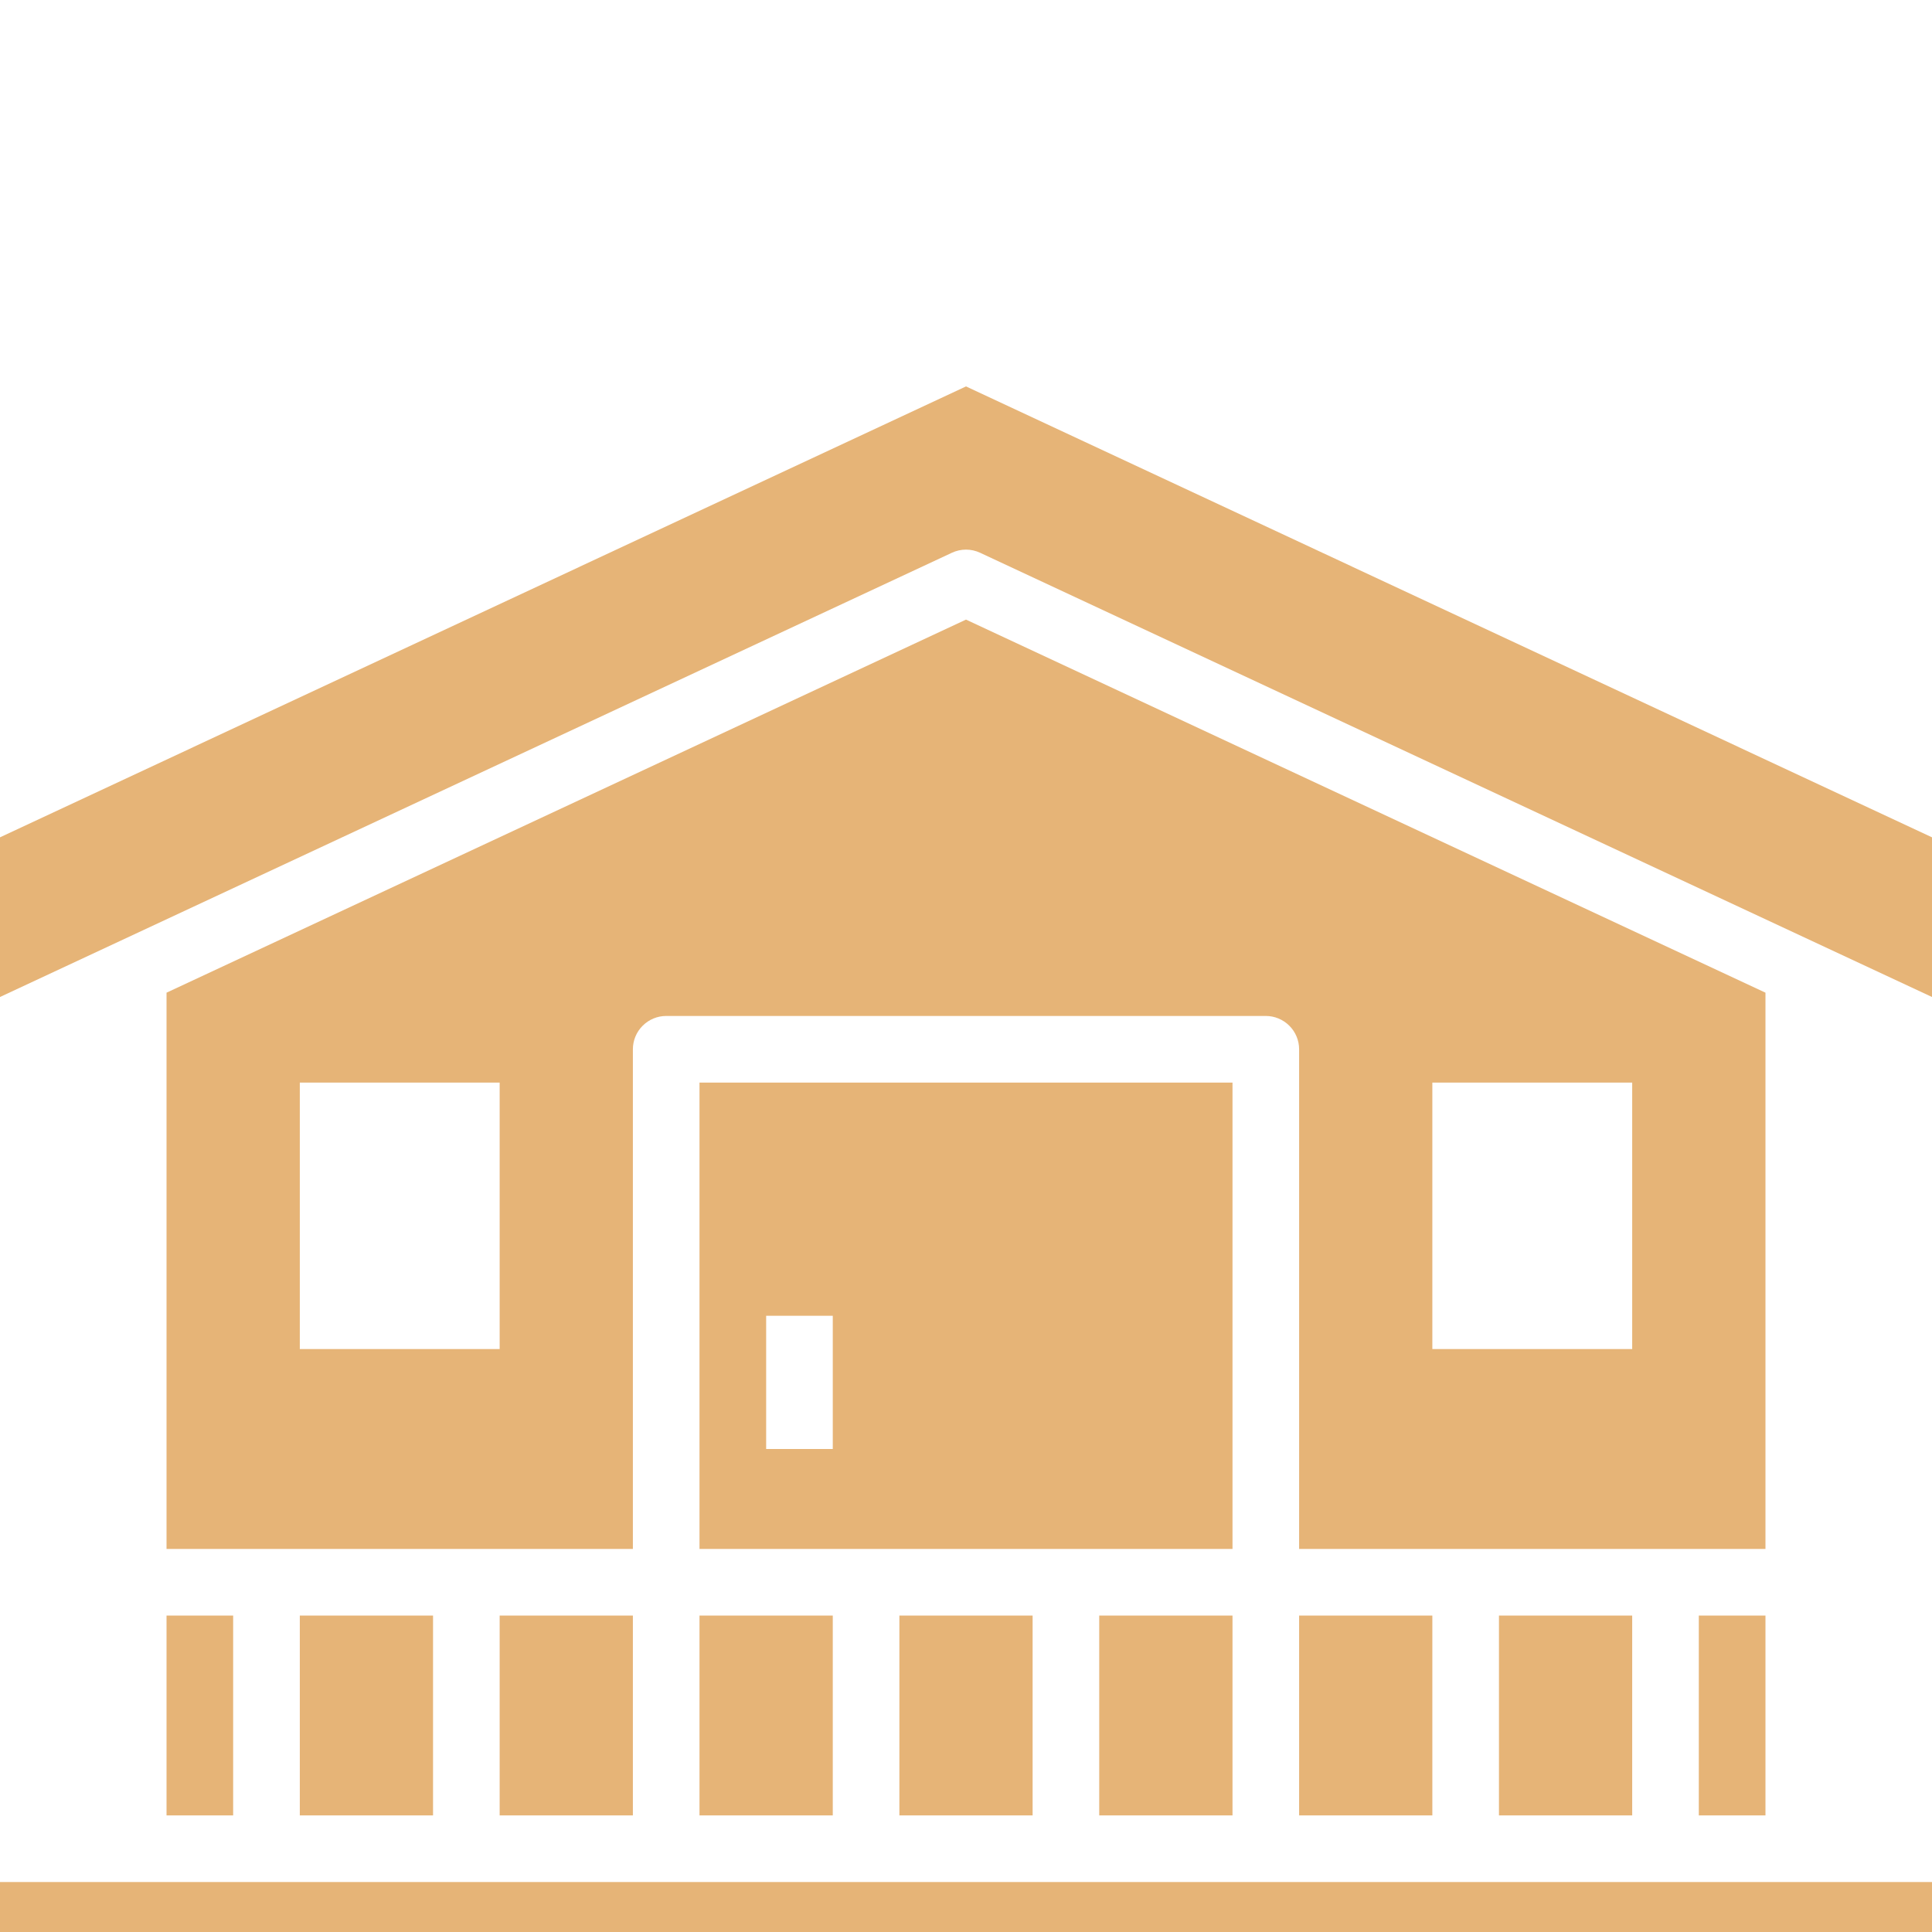 <?xml version="1.0" encoding="UTF-8"?> <svg xmlns="http://www.w3.org/2000/svg" width="50" height="50" viewBox="0 0 50 50" fill="none"><g clip-path="url(#clip0_10_16)"><path d="M45.69 25.69L25 16.035L4.31 25.69V40.086H16.379V27.155C16.379 26.927 16.47 26.707 16.632 26.546C16.794 26.384 17.013 26.293 17.241 26.293H32.759C32.987 26.293 33.206 26.384 33.368 26.546C33.53 26.707 33.621 26.927 33.621 27.155V40.086H45.69V25.69ZM12.931 34.914H7.759V28.017H12.931V34.914ZM42.241 34.914H37.069V28.017H42.241V34.914ZM0 48.707H50V50.431H0V48.707ZM43.965 41.81H45.69V46.983H43.965V41.81ZM33.621 41.81H37.069V46.983H33.621V41.81ZM38.793 41.81H42.241V46.983H38.793V41.81ZM18.103 41.81H21.552V46.983H18.103V41.81ZM12.931 41.81H16.379V46.983H12.931V41.81ZM4.31 41.81H6.034V46.983H4.31V41.81ZM23.276 41.81H26.724V46.983H23.276V41.81Z" fill="#E6B477"></path><path d="M25 10L0 21.67V25.802L24.635 14.305C24.75 14.252 24.874 14.224 25 14.224C25.126 14.224 25.25 14.252 25.365 14.305L50 25.802V21.67L25 10ZM7.759 41.81H11.207V46.983H7.759V41.81ZM31.897 28.017H18.103V40.086H31.897V28.017ZM21.552 37.5H19.828V34.052H21.552V37.5ZM28.448 41.81H31.897V46.983H28.448V41.81Z" fill="#E6B477"></path></g><defs><clipPath id="clip0_10_16"><rect width="50" height="50" fill="white"></rect></clipPath></defs></svg> 
